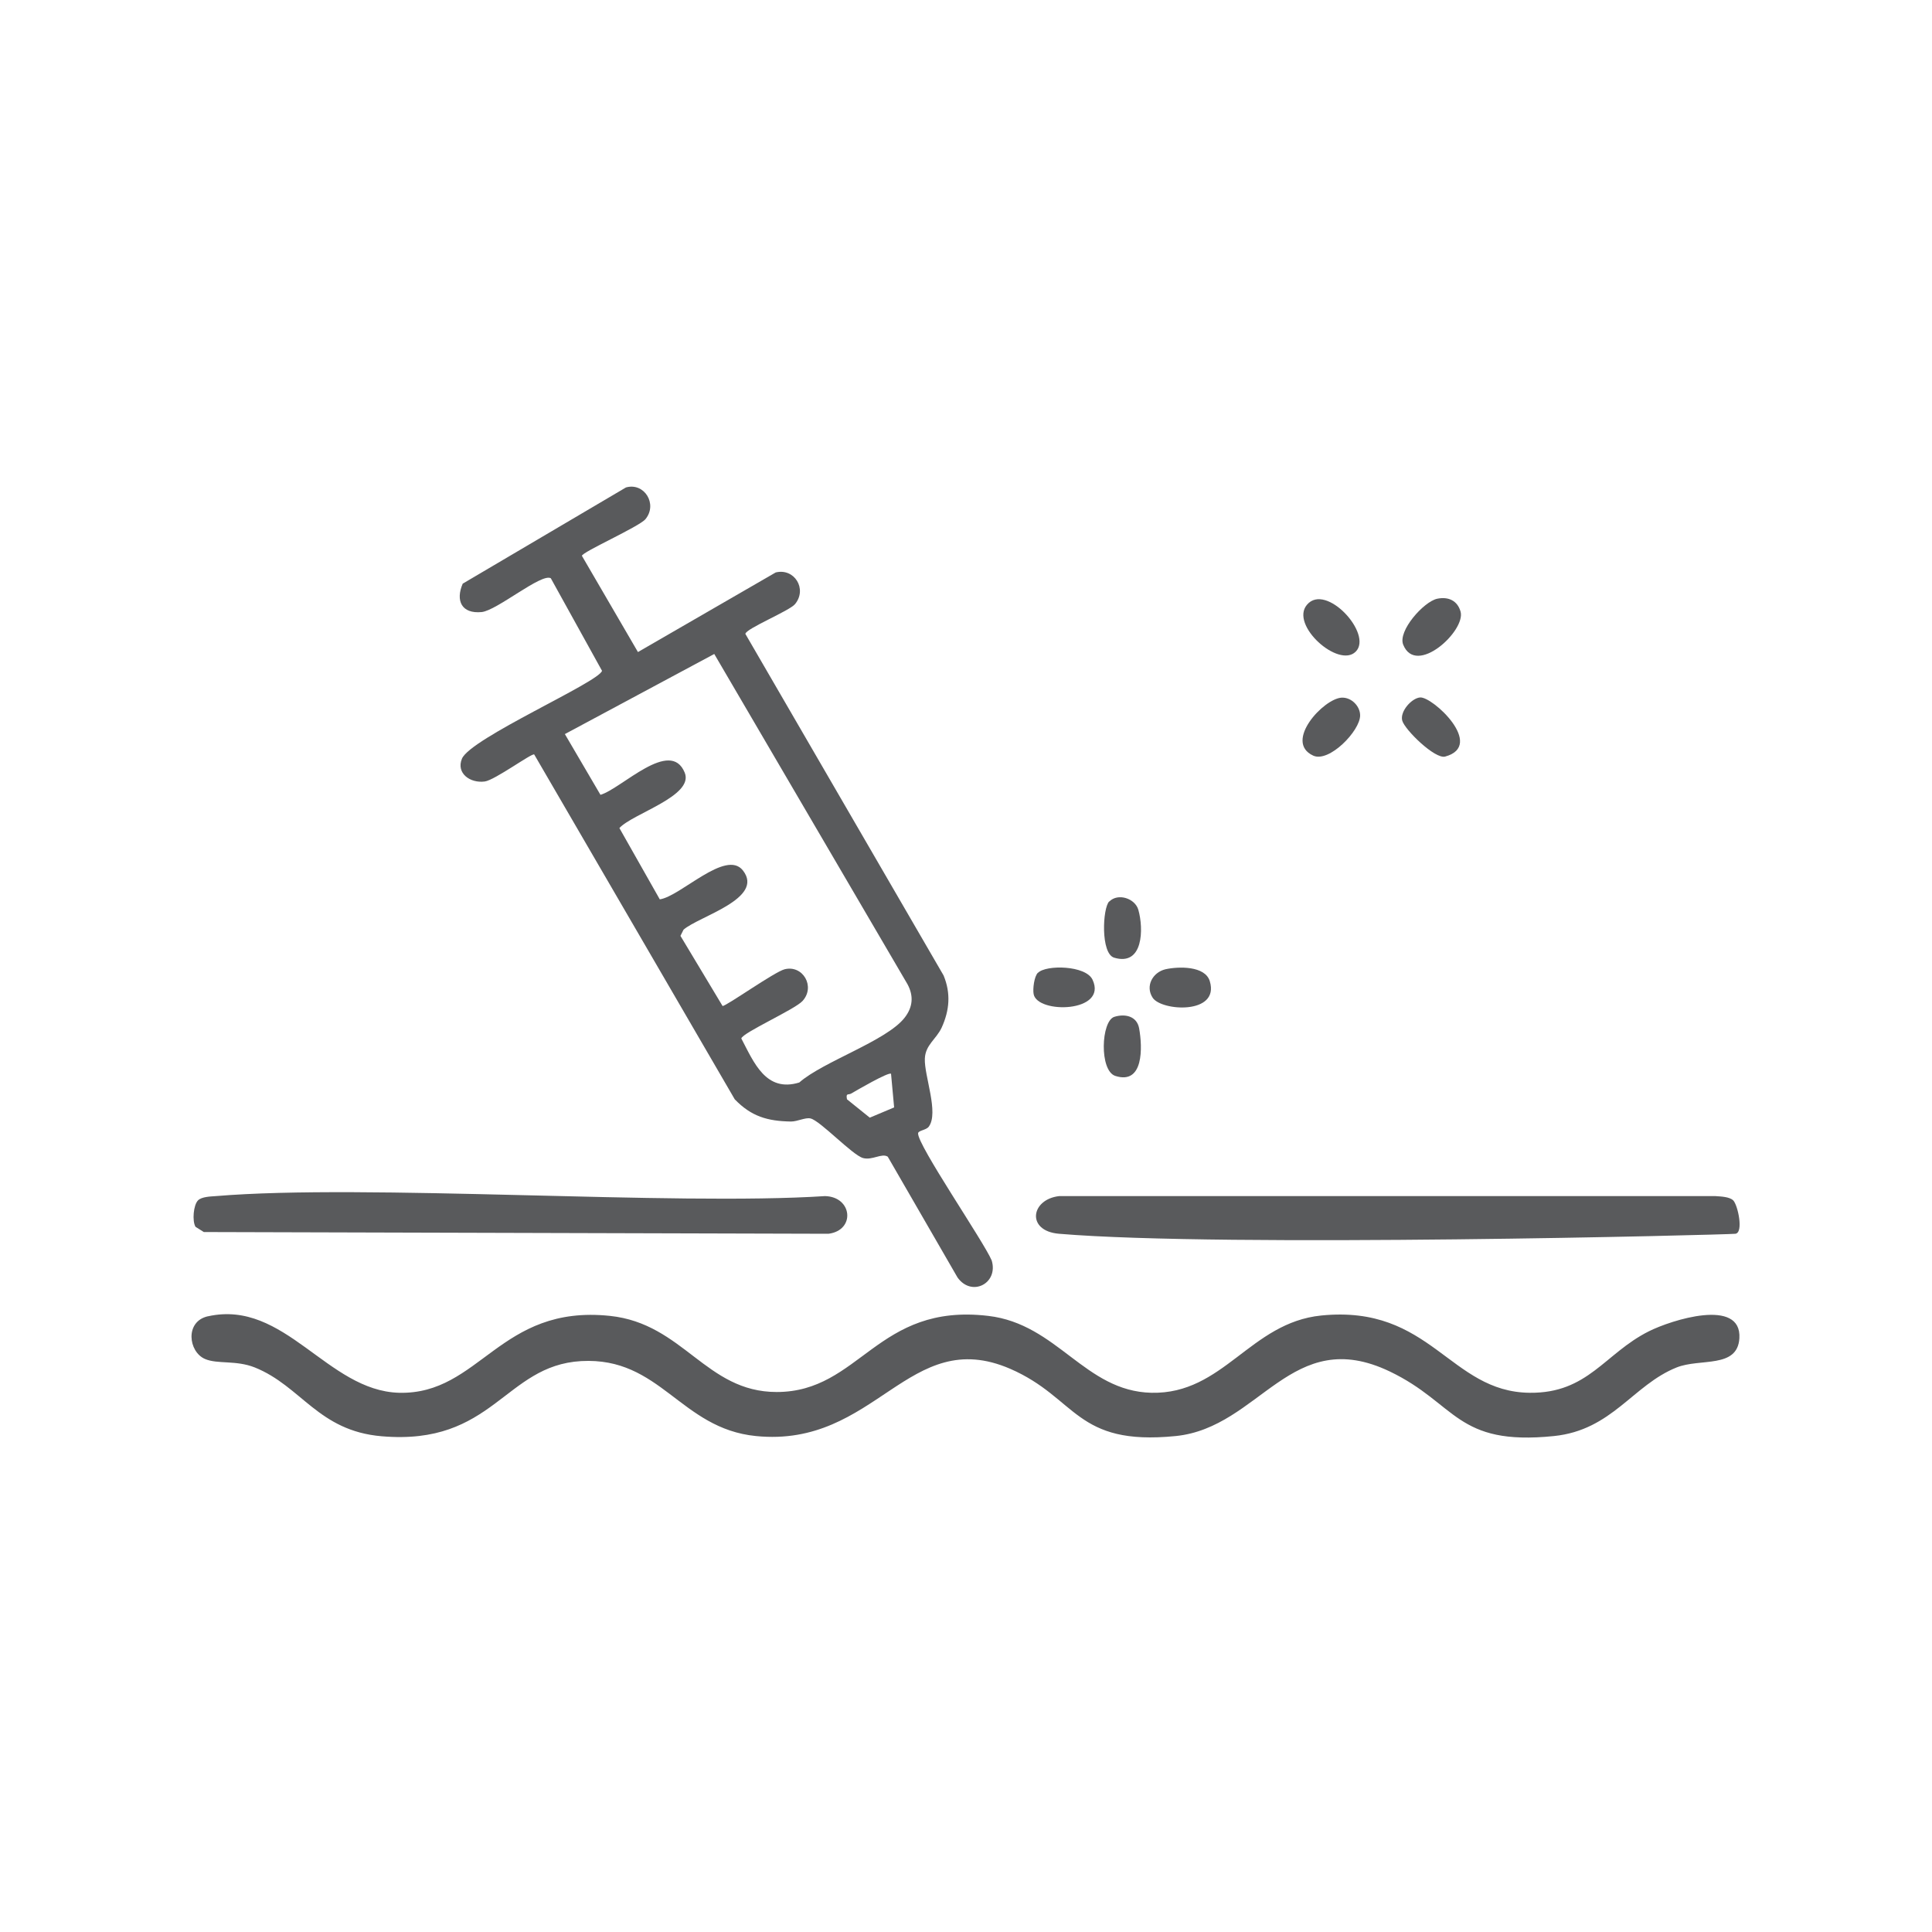<?xml version="1.0" encoding="UTF-8"?>
<svg id="Layer_1" data-name="Layer 1" xmlns="http://www.w3.org/2000/svg" viewBox="0 0 100 100">
  <defs>
    <style>
      .cls-1 {
        fill: #595a5c;
      }
    </style>
  </defs>
  <path class="cls-1" d="M33.41,26.87c-.32.39-3.3,1.71-3.29,1.9l2.9,4.98,7.13-4.12c.96-.24,1.65.85,1,1.64-.29.35-2.55,1.27-2.57,1.54l10.26,17.68c.38.92.31,1.8-.1,2.7-.28.6-.84.89-.87,1.6-.04.89.74,2.81.2,3.53-.14.18-.54.19-.55.34-.04.6,3.39,5.59,3.81,6.58.36,1.19-1.04,1.91-1.77.88l-3.61-6.25c-.31-.2-.8.2-1.28.07-.56-.16-2.22-1.94-2.72-2.05-.27-.06-.67.16-1.01.16-1.21-.02-2.05-.26-2.91-1.15l-10.38-17.85c-.12-.08-2.04,1.33-2.56,1.4-.76.1-1.49-.43-1.18-1.18.44-1.06,7.11-3.97,7.25-4.55l-2.65-4.79c-.48-.28-2.79,1.67-3.58,1.75-1.04.1-1.36-.59-.98-1.47l8.45-4.98c.95-.27,1.65.86,1.01,1.64ZM29.24,38l1.84,3.14c1.09-.32,3.62-2.96,4.36-1.15.5,1.21-2.7,2.12-3.38,2.87l2.09,3.69c1.07-.15,3.42-2.61,4.3-1.5,1.15,1.46-2.29,2.38-3.07,3.07l-.16.32,2.18,3.63c.19.01,2.69-1.77,3.21-1.9.94-.24,1.61.89.93,1.64-.4.44-3.1,1.64-3.17,1.94.65,1.24,1.27,2.81,3,2.28,1.24-1.09,4.51-2.15,5.45-3.35.43-.55.48-1.13.15-1.74l-10-17.09-7.74,4.15ZM46.12,55.58c-.1-.12-1.81.87-2.06,1.02-.15.09-.29-.05-.22.3l1.18.95,1.26-.53-.16-1.74Z"/>
  <path class="cls-1" d="M10.77,68.13c3.98-.88,6.16,3.86,9.89,3.96,4.19.1,5.19-4.58,10.91-3.98,3.81.4,4.96,3.94,8.63,3.94,4.33,0,5.18-4.62,10.95-3.94,3.59.42,4.99,3.9,8.45,3.98,3.73.08,5.1-3.63,8.79-4,5.69-.57,6.63,3.96,10.79,4,3.02.03,3.87-2.03,6.16-3.18,1.15-.58,4.82-1.76,4.69.36-.1,1.58-2.03,1.02-3.25,1.51-2.27.91-3.33,3.24-6.35,3.55-5.08.52-5.03-1.68-8.49-3.34-5.11-2.45-6.71,2.9-11.09,3.34-5.21.52-5.09-1.97-8.56-3.48-5.27-2.28-6.94,4.1-13.16,3.48-3.93-.39-4.94-4.11-9.05-3.88-3.98.23-4.54,4.39-10.33,3.89-3.28-.28-4.15-2.59-6.56-3.56-.98-.39-1.93-.16-2.58-.44-.86-.37-1.05-1.94.15-2.21Z"/>
  <path class="cls-1" d="M89.71,62.13c.24.24.55,1.68.11,1.73s-26.45.72-35,0c-1.71-.14-1.48-1.78,0-1.95h33.97c.27.02.72.03.92.22Z"/>
  <path class="cls-1" d="M10.25,62.13c.19-.19.65-.2.92-.22,7.76-.65,23.67.51,31.53,0,1.42.03,1.59,1.77.18,1.95l-32.33-.09-.43-.27c-.18-.3-.11-1.13.13-1.37Z"/>
  <path class="cls-1" d="M74.39,30.99c.58-.12,1.05.1,1.21.67.27.99-2.3,3.37-2.97,1.71-.29-.71,1.06-2.23,1.76-2.38Z"/>
  <path class="cls-1" d="M69.45,36.11c.5-.02.95.44.95.92,0,.8-1.61,2.46-2.43,2.08-1.54-.71.54-2.96,1.48-3Z"/>
  <path class="cls-1" d="M70.17,33.73c-.88.88-3.42-1.38-2.52-2.43.98-1.16,3.43,1.53,2.52,2.43Z"/>
  <path class="cls-1" d="M73.5,36.1c.64-.06,3.39,2.49,1.3,3.06-.53.14-2.09-1.39-2.22-1.86s.48-1.16.92-1.2Z"/>
  <path class="cls-1" d="M53.73,50.35c.41-.42,2.47-.39,2.82.36.8,1.71-2.87,1.78-3.05.74-.05-.27.03-.91.22-1.1Z"/>
  <path class="cls-1" d="M60.32,50.17c.67-.15,2.06-.19,2.3.62.52,1.74-2.51,1.55-2.96.85-.39-.6,0-1.31.66-1.47Z"/>
  <path class="cls-1" d="M57.68,52.63c.55-.17,1.16-.04,1.28.59.18.99.24,2.94-1.23,2.47-.84-.27-.74-2.85-.05-3.06Z"/>
  <path class="cls-1" d="M57.42,46.66c.45-.45,1.33-.16,1.5.43.28.98.26,2.93-1.25,2.48-.71-.21-.6-2.57-.26-2.91Z"/>
</svg>
